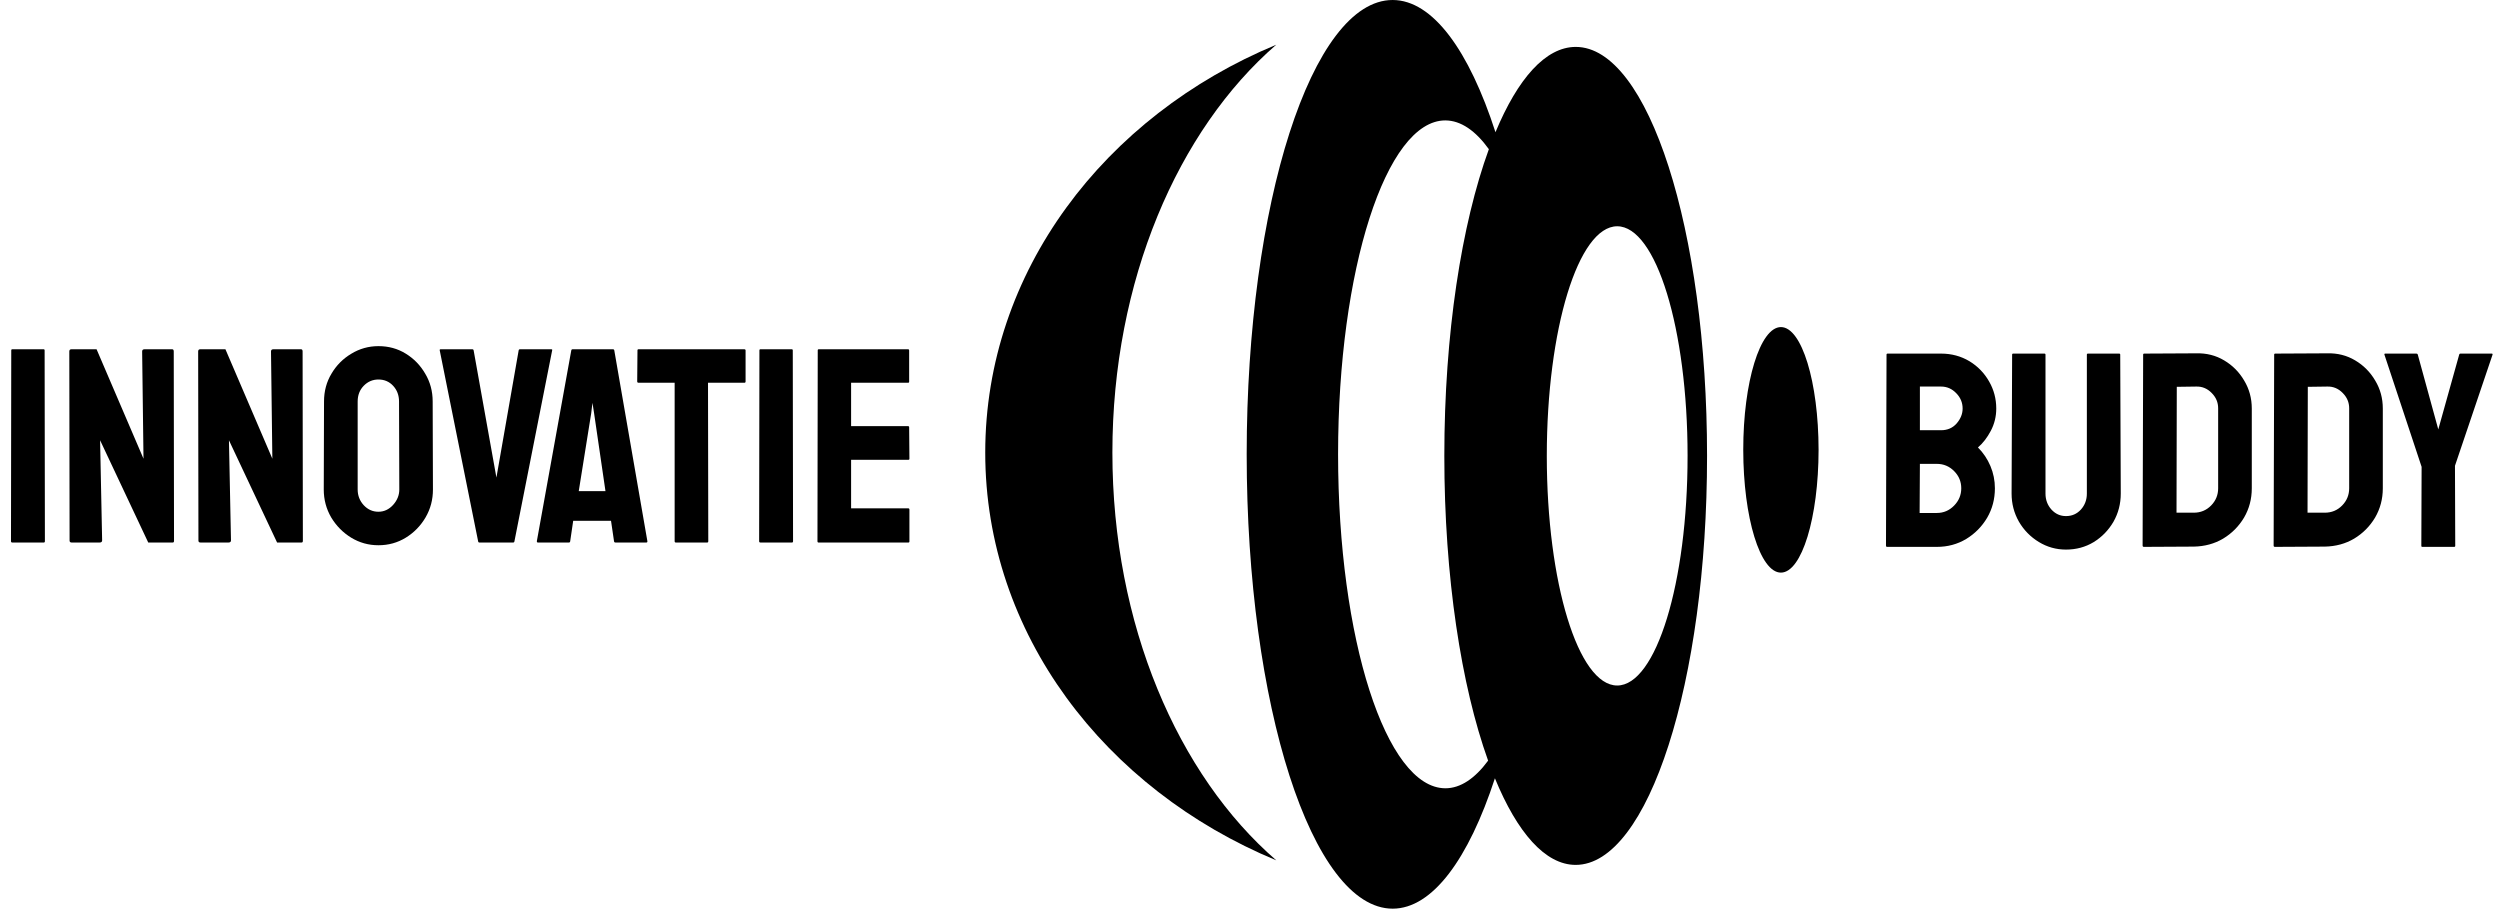 <svg width="576" height="210" viewBox="0 0 576 210" fill="none" xmlns="http://www.w3.org/2000/svg">
<path fill-rule="evenodd" clip-rule="evenodd" d="M401.646 103.644C401.654 119.272 405.535 131.931 410.32 131.931C415.108 131.931 418.992 119.262 419 103.651C418.992 88.023 415.116 75.359 410.326 75.359C405.535 75.362 401.638 88.025 401.646 103.644Z" fill="black"/>
<path fill-rule="evenodd" clip-rule="evenodd" d="M294.045 10.305C254.454 26.745 227 62.646 227 104.269C226.989 145.899 254.454 181.795 294.063 198.227C271.37 178.588 256.295 143.838 256.295 104.271C256.295 64.705 271.38 29.957 294.045 10.305Z" fill="black"/>
<path fill-rule="evenodd" clip-rule="evenodd" d="M320.861 0C302.304 0 287.237 46.889 287.237 104.673C287.237 162.492 302.301 209.351 320.874 209.357C330.042 209.351 338.364 197.888 344.428 179.318C349.56 191.808 356.021 199.272 363.033 199.272C379.754 199.277 393.318 157.079 393.305 105.035C393.318 52.994 379.764 10.789 363.048 10.809C356.086 10.809 349.673 18.155 344.557 30.464C338.477 11.655 330.11 0.011 320.861 0ZM388.817 105.041C388.83 134.247 381.558 157.941 372.602 157.941C363.642 157.941 356.383 134.244 356.383 105.051C356.383 75.829 363.642 52.144 372.602 52.133C381.568 52.141 388.827 75.824 388.817 105.041ZM343.034 34.372C336.744 51.642 332.773 76.893 332.773 105.038C332.771 132.936 336.671 157.998 342.861 175.253C339.84 179.347 336.51 181.619 333.017 181.619C319.356 181.608 308.294 147.17 308.294 104.673C308.294 62.197 319.356 27.743 332.999 27.743C336.576 27.751 339.972 30.125 343.034 34.372Z" fill="black"/>
<path d="M10.094 125H2.844C2.635 125 2.531 124.896 2.531 124.688L2.594 80.719C2.594 80.552 2.677 80.469 2.844 80.469H10.031C10.198 80.469 10.281 80.552 10.281 80.719L10.344 124.688C10.344 124.896 10.26 125 10.094 125ZM22.938 125H16.531C16.198 125 16.031 124.854 16.031 124.562L15.969 80.969C15.969 80.635 16.135 80.469 16.469 80.469H22.25L33.062 105.688L32.75 80.969C32.75 80.635 32.938 80.469 33.312 80.469H39.656C39.906 80.469 40.031 80.635 40.031 80.969L40.094 124.625C40.094 124.875 39.99 125 39.781 125H34.156L23.062 101.438L23.531 124.5C23.531 124.833 23.333 125 22.938 125ZM52.625 125H46.219C45.885 125 45.719 124.854 45.719 124.562L45.656 80.969C45.656 80.635 45.823 80.469 46.156 80.469H51.938L62.75 105.688L62.438 80.969C62.438 80.635 62.625 80.469 63 80.469H69.344C69.594 80.469 69.719 80.635 69.719 80.969L69.781 124.625C69.781 124.875 69.677 125 69.469 125H63.844L52.75 101.438L53.219 124.5C53.219 124.833 53.021 125 52.625 125ZM87.188 125.625C84.917 125.625 82.823 125.042 80.906 123.875C79.01 122.708 77.479 121.156 76.312 119.219C75.167 117.26 74.594 115.115 74.594 112.781L74.656 92.5C74.656 90.125 75.229 87.99 76.375 86.094C77.5 84.177 79.021 82.646 80.938 81.5C82.854 80.333 84.938 79.75 87.188 79.75C89.521 79.75 91.615 80.323 93.469 81.469C95.344 82.615 96.844 84.156 97.969 86.094C99.115 88.01 99.688 90.146 99.688 92.5L99.75 112.781C99.75 115.115 99.188 117.25 98.062 119.188C96.917 121.146 95.396 122.708 93.5 123.875C91.604 125.042 89.5 125.625 87.188 125.625ZM87.188 117.906C88.479 117.906 89.604 117.385 90.562 116.344C91.521 115.281 92 114.094 92 112.781L91.938 92.5C91.938 91.083 91.49 89.885 90.594 88.906C89.698 87.927 88.562 87.438 87.188 87.438C85.875 87.438 84.75 87.917 83.812 88.875C82.875 89.833 82.406 91.042 82.406 92.5V112.781C82.406 114.177 82.875 115.385 83.812 116.406C84.75 117.406 85.875 117.906 87.188 117.906ZM118.219 125H110.469C110.281 125 110.177 124.896 110.156 124.688L101.312 80.719C101.271 80.552 101.354 80.469 101.562 80.469H108.812C108.979 80.469 109.083 80.552 109.125 80.719L114.375 110.031L119.5 80.719C119.542 80.552 119.646 80.469 119.812 80.469H126.969C127.198 80.469 127.281 80.552 127.219 80.719L118.531 124.688C118.51 124.896 118.406 125 118.219 125ZM123.688 124.688L131.625 80.719C131.667 80.552 131.771 80.469 131.938 80.469H141.219C141.385 80.469 141.49 80.552 141.531 80.719L149.156 124.688C149.177 124.896 149.094 125 148.906 125H141.812C141.604 125 141.49 124.896 141.469 124.688L140.781 120H132.062L131.375 124.688C131.354 124.896 131.25 125 131.062 125H123.938C123.771 125 123.688 124.896 123.688 124.688ZM136.219 95.188L133.344 113.156H139.5L136.875 95.188L136.5 92.812L136.219 95.188ZM162.938 125H155.719C155.531 125 155.438 124.896 155.438 124.688V88.188H147.125C146.917 88.188 146.812 88.083 146.812 87.875L146.875 80.719C146.875 80.552 146.958 80.469 147.125 80.469H171.438C171.667 80.469 171.781 80.552 171.781 80.719V87.875C171.781 88.083 171.698 88.188 171.531 88.188H163.125L163.188 124.688C163.188 124.896 163.104 125 162.938 125ZM182.469 125H175.219C175.01 125 174.906 124.896 174.906 124.688L174.969 80.719C174.969 80.552 175.052 80.469 175.219 80.469H182.406C182.573 80.469 182.656 80.552 182.656 80.719L182.719 124.688C182.719 124.896 182.635 125 182.469 125ZM209.281 125H188.594C188.427 125 188.344 124.896 188.344 124.688L188.406 80.719C188.406 80.552 188.49 80.469 188.656 80.469H209.219C209.385 80.469 209.469 80.573 209.469 80.781V87.938C209.469 88.104 209.385 88.188 209.219 88.188H196.094V98.188H209.219C209.385 98.188 209.469 98.271 209.469 98.438L209.531 105.688C209.531 105.854 209.448 105.938 209.281 105.938H196.094V117.125H209.281C209.448 117.125 209.531 117.229 209.531 117.438V124.75C209.531 124.917 209.448 125 209.281 125Z" fill="black"/>
<path d="M446.25 126H434.781C434.615 126 434.531 125.896 434.531 125.688L434.656 81.719C434.656 81.552 434.74 81.469 434.906 81.469H447.219C449.615 81.469 451.792 82.052 453.75 83.219C455.667 84.385 457.177 85.938 458.281 87.875C459.385 89.792 459.938 91.875 459.938 94.125C459.938 95.958 459.521 97.667 458.688 99.25C457.854 100.833 456.865 102.115 455.719 103.094C456.948 104.323 457.906 105.75 458.594 107.375C459.281 109 459.625 110.708 459.625 112.5C459.625 114.979 459.031 117.24 457.844 119.281C456.635 121.323 455.021 122.958 453 124.188C450.979 125.396 448.729 126 446.25 126ZM447.219 89.062H442.344V99.125H447.219C448.698 99.125 449.896 98.604 450.812 97.562C451.729 96.5 452.188 95.354 452.188 94.125C452.188 92.771 451.698 91.594 450.719 90.594C449.74 89.573 448.573 89.062 447.219 89.062ZM446.25 106.875H442.344L442.281 118.188H446.25C447.792 118.188 449.115 117.625 450.219 116.5C451.323 115.375 451.875 114.042 451.875 112.5C451.875 110.958 451.323 109.635 450.219 108.531C449.115 107.427 447.792 106.875 446.25 106.875ZM476 126.625C473.75 126.625 471.667 126.042 469.75 124.875C467.833 123.708 466.302 122.146 465.156 120.188C464.031 118.208 463.469 116.052 463.469 113.719L463.594 81.719C463.594 81.552 463.677 81.469 463.844 81.469H471.031C471.198 81.469 471.281 81.552 471.281 81.719V113.719C471.281 115.156 471.74 116.385 472.656 117.406C473.573 118.406 474.688 118.906 476 118.906C477.375 118.906 478.521 118.406 479.438 117.406C480.354 116.385 480.812 115.156 480.812 113.719V81.719C480.812 81.552 480.896 81.469 481.062 81.469H488.25C488.417 81.469 488.5 81.552 488.5 81.719L488.625 113.719C488.625 116.073 488.062 118.24 486.938 120.219C485.792 122.177 484.271 123.74 482.375 124.906C480.479 126.052 478.354 126.625 476 126.625ZM505.438 125.938L493.969 126C493.76 126 493.656 125.896 493.656 125.688L493.781 81.719C493.781 81.552 493.865 81.469 494.031 81.469L506 81.406C508.375 81.344 510.521 81.885 512.438 83.031C514.375 84.177 515.917 85.729 517.062 87.688C518.229 89.625 518.812 91.771 518.812 94.125V112.5C518.812 114.958 518.219 117.208 517.031 119.25C515.823 121.271 514.219 122.885 512.219 124.094C510.219 125.281 507.958 125.896 505.438 125.938ZM506 89.062L501.531 89.125L501.469 118.125H505.438C507.021 118.125 508.354 117.573 509.438 116.469C510.521 115.365 511.062 114.042 511.062 112.5V94.062C511.062 92.708 510.562 91.531 509.562 90.531C508.562 89.51 507.375 89.021 506 89.062ZM535.625 125.938L524.156 126C523.948 126 523.844 125.896 523.844 125.688L523.969 81.719C523.969 81.552 524.052 81.469 524.219 81.469L536.188 81.406C538.562 81.344 540.708 81.885 542.625 83.031C544.562 84.177 546.104 85.729 547.25 87.688C548.417 89.625 549 91.771 549 94.125V112.5C549 114.958 548.406 117.208 547.219 119.25C546.01 121.271 544.406 122.885 542.406 124.094C540.406 125.281 538.146 125.896 535.625 125.938ZM536.188 89.062L531.719 89.125L531.656 118.125H535.625C537.208 118.125 538.542 117.573 539.625 116.469C540.708 115.365 541.25 114.042 541.25 112.5V94.062C541.25 92.708 540.75 91.531 539.75 90.531C538.75 89.51 537.562 89.021 536.188 89.062ZM565.438 126H558.094C557.948 126 557.875 125.917 557.875 125.75L557.938 107.562L549.375 81.719C549.333 81.552 549.396 81.469 549.562 81.469H556.688C556.896 81.469 557.021 81.552 557.062 81.719L561.781 98.938L566.594 81.719C566.635 81.552 566.74 81.469 566.906 81.469H574.094C574.26 81.469 574.323 81.552 574.281 81.719L565.625 107.312L565.688 125.75C565.688 125.917 565.604 126 565.438 126Z" fill="black"/>
</svg>
